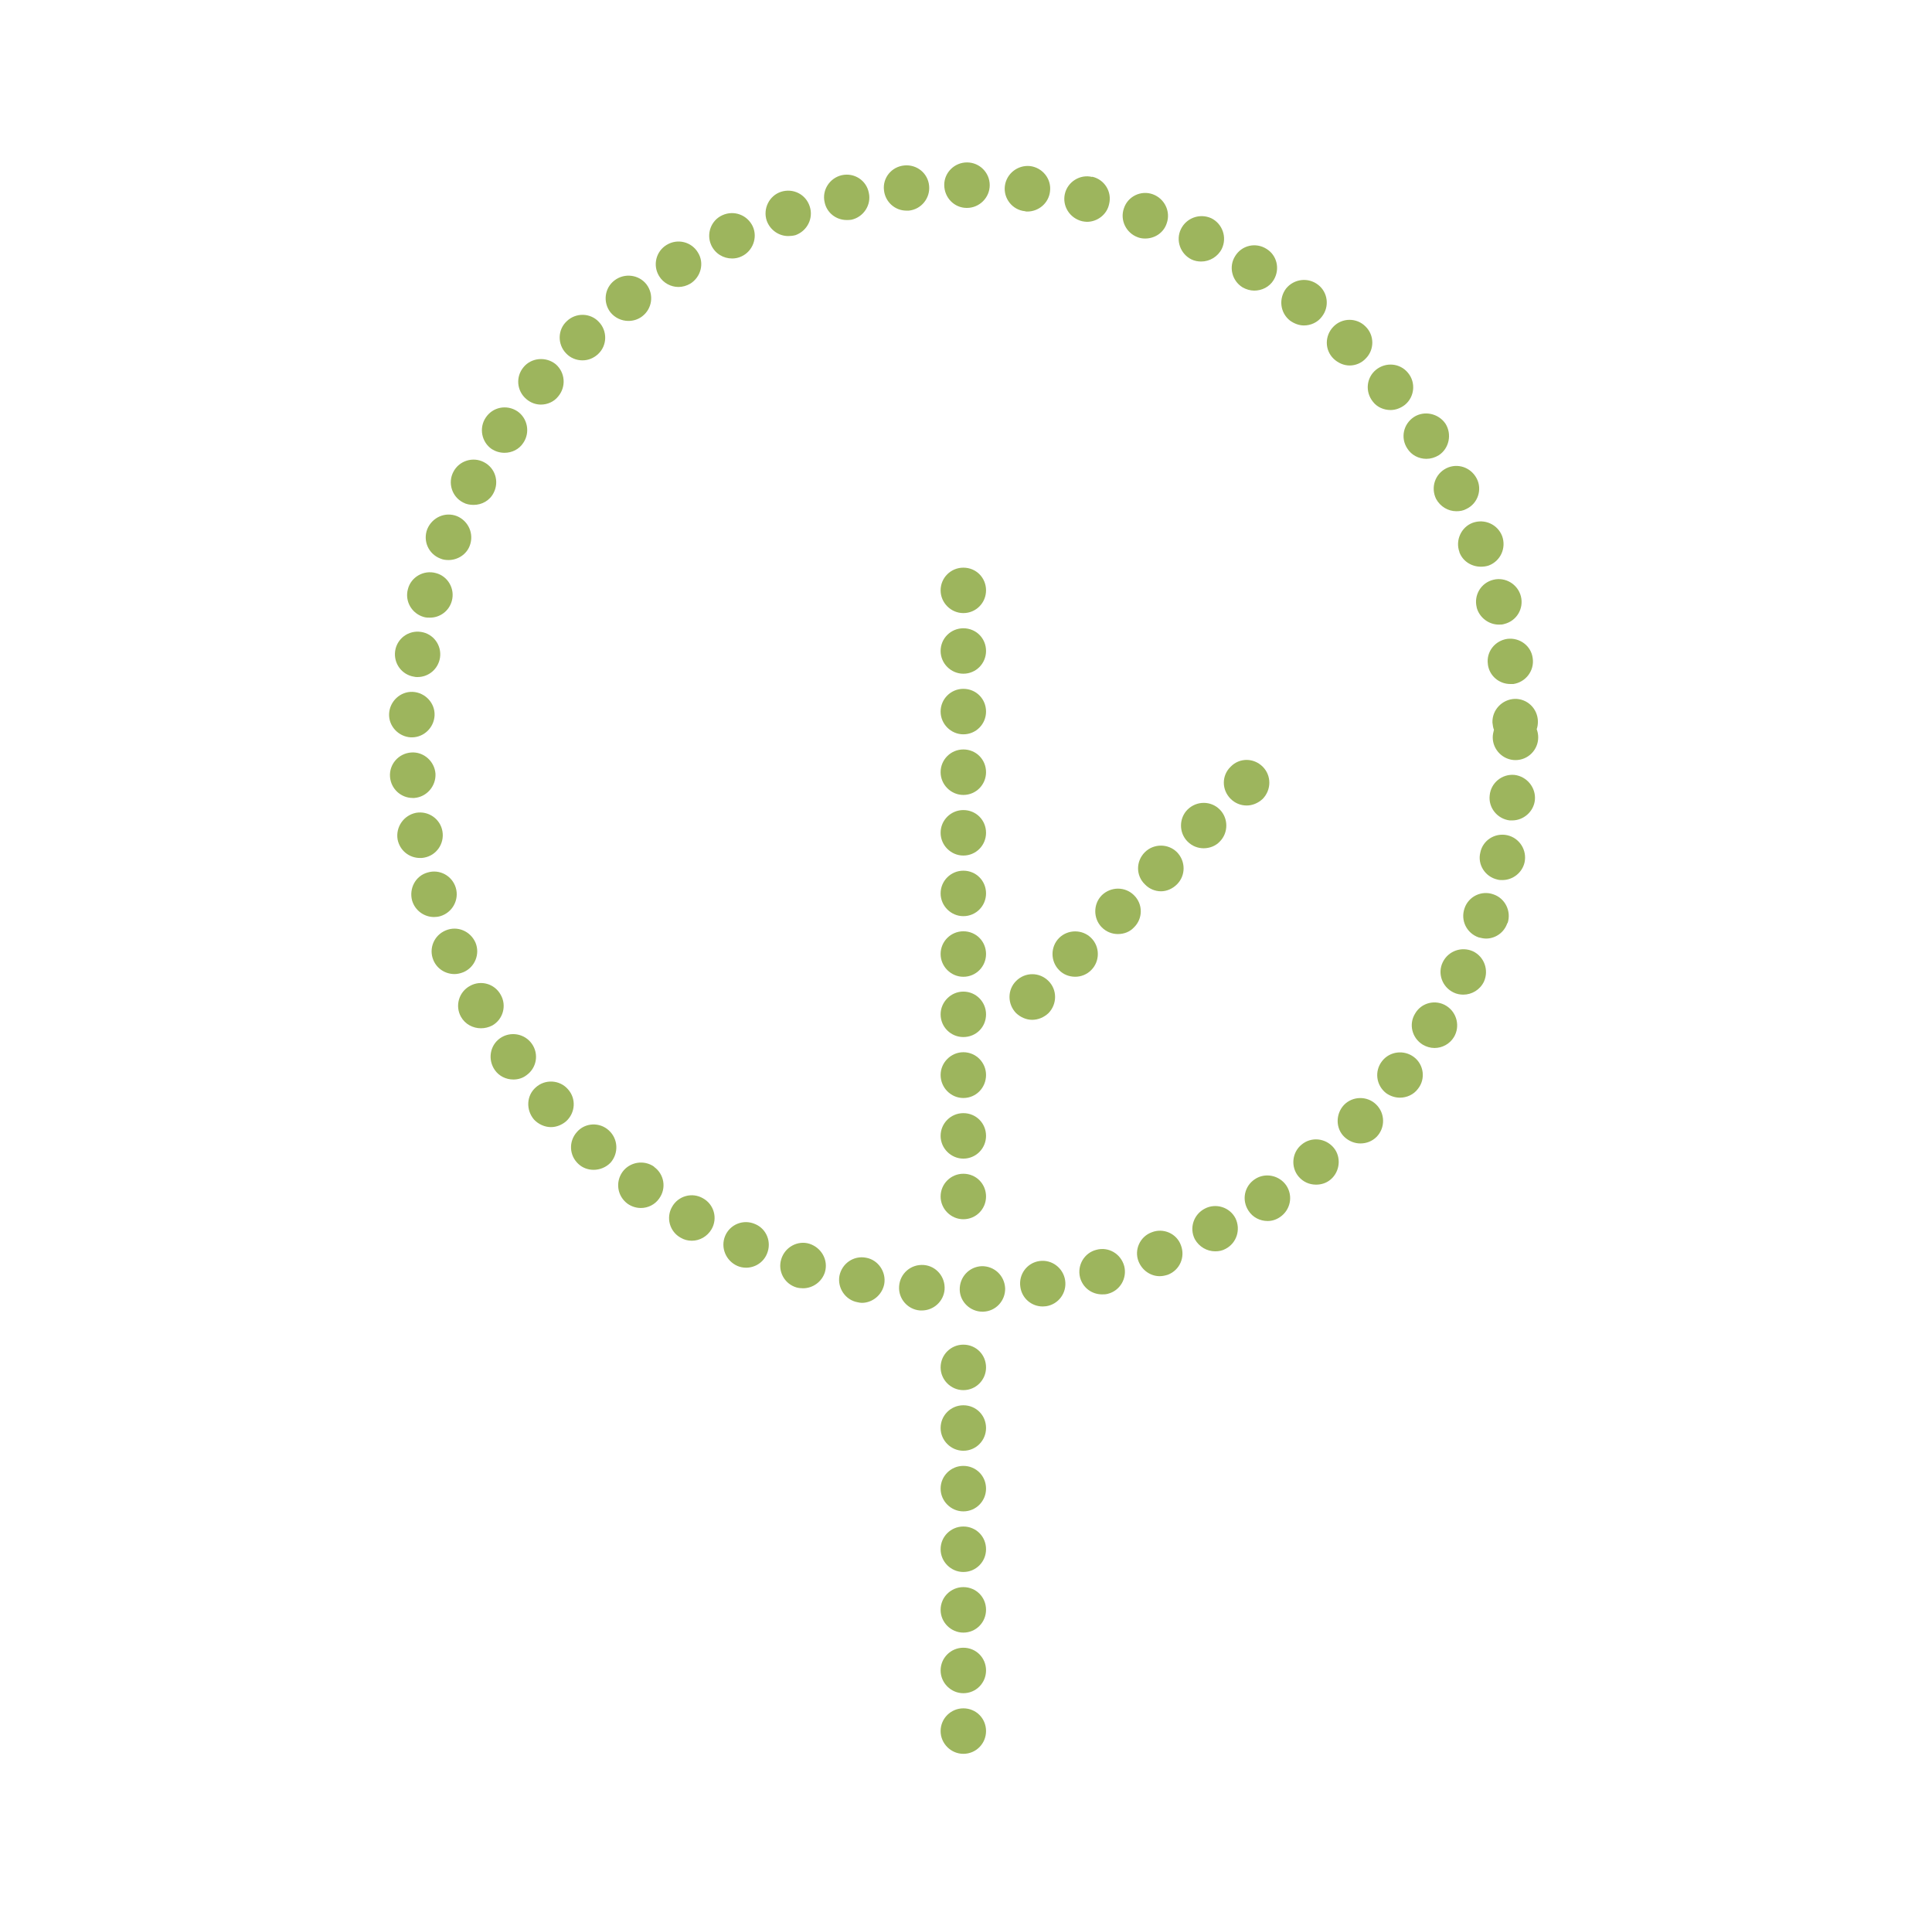 <svg width="121" height="120" viewBox="0 0 121 120" fill="none" xmlns="http://www.w3.org/2000/svg">
<path d="M60.542 13.02C59.766 13.02 59.137 12.376 59.137 11.577C59.137 10.8 59.785 10.171 60.561 10.171C61.357 10.171 61.986 10.816 61.986 11.596C61.986 12.376 61.341 13.02 60.561 13.02H60.542ZM55.364 11.918C55.266 11.141 55.837 10.437 56.633 10.361C57.413 10.285 58.114 10.835 58.19 11.633C58.266 12.41 57.697 13.114 56.917 13.19H56.766C56.046 13.19 55.439 12.638 55.364 11.918ZM64.187 13.225C63.41 13.149 62.838 12.429 62.933 11.652C63.031 10.876 63.732 10.323 64.509 10.399C65.289 10.493 65.857 11.198 65.763 11.975C65.687 12.713 65.058 13.247 64.338 13.247C64.281 13.247 64.244 13.247 64.187 13.225ZM51.644 12.657C51.47 11.899 51.966 11.141 52.724 10.97C53.504 10.8 54.261 11.292 54.413 12.069C54.584 12.827 54.091 13.588 53.33 13.759C53.216 13.778 53.121 13.778 53.027 13.778C52.364 13.778 51.776 13.323 51.644 12.657ZM67.774 13.854C66.994 13.664 66.52 12.903 66.691 12.145C66.861 11.387 67.641 10.895 68.399 11.081V11.065C69.176 11.236 69.653 12.012 69.464 12.774C69.331 13.437 68.721 13.891 68.077 13.891C67.983 13.891 67.869 13.872 67.774 13.854ZM48.018 13.816C47.772 13.077 48.17 12.259 48.909 12.012C49.67 11.766 50.466 12.164 50.712 12.925C50.958 13.664 50.56 14.46 49.822 14.725C49.67 14.766 49.515 14.782 49.364 14.782C48.776 14.782 48.227 14.403 48.018 13.816ZM71.267 14.861C70.525 14.596 70.127 13.778 70.392 13.039C70.638 12.297 71.456 11.899 72.195 12.164C72.934 12.429 73.335 13.247 73.07 13.986C72.88 14.573 72.328 14.937 71.722 14.937C71.57 14.937 71.418 14.918 71.267 14.861ZM44.545 15.354C44.222 14.649 44.526 13.797 45.246 13.475C45.969 13.149 46.803 13.456 47.144 14.176C47.466 14.877 47.144 15.732 46.443 16.055C46.253 16.149 46.045 16.187 45.852 16.187C45.303 16.187 44.791 15.884 44.545 15.354ZM74.624 16.247C73.922 15.903 73.619 15.047 73.96 14.349C74.301 13.645 75.138 13.342 75.858 13.664C76.559 14.005 76.866 14.861 76.521 15.581C76.275 16.073 75.763 16.377 75.233 16.377C75.025 16.377 74.816 16.339 74.624 16.247ZM41.279 17.289C40.862 16.604 41.09 15.732 41.753 15.335C42.438 14.918 43.31 15.145 43.708 15.808C44.128 16.471 43.9 17.346 43.234 17.763C43.007 17.896 42.741 17.971 42.495 17.971C42.018 17.971 41.545 17.725 41.279 17.289ZM77.813 17.99C77.15 17.573 76.938 16.699 77.358 16.036C77.775 15.354 78.65 15.164 79.313 15.581C79.976 15.979 80.185 16.85 79.768 17.536C79.502 17.971 79.029 18.199 78.552 18.199C78.306 18.199 78.04 18.123 77.813 17.99ZM38.222 19.547C37.749 18.919 37.862 18.028 38.491 17.555C39.116 17.081 40.007 17.195 40.484 17.801C40.976 18.445 40.844 19.339 40.218 19.812C39.969 20.002 39.666 20.097 39.362 20.097C38.927 20.097 38.51 19.907 38.222 19.547ZM80.794 20.078C80.166 19.585 80.071 18.695 80.548 18.066C81.04 17.46 81.931 17.346 82.559 17.839C83.166 18.312 83.279 19.206 82.787 19.831C82.521 20.195 82.082 20.381 81.666 20.381C81.362 20.381 81.059 20.267 80.794 20.078ZM35.453 22.127C34.904 21.559 34.922 20.646 35.491 20.119C36.059 19.566 36.972 19.585 37.502 20.154C38.052 20.722 38.033 21.634 37.465 22.165C37.18 22.433 36.839 22.566 36.479 22.566C36.1 22.566 35.718 22.415 35.453 22.127ZM83.526 22.468C82.957 21.919 82.957 21.028 83.507 20.46C84.056 19.888 84.969 19.888 85.518 20.441C86.087 20.99 86.087 21.9 85.537 22.449C85.272 22.737 84.893 22.888 84.53 22.888C84.17 22.888 83.81 22.737 83.526 22.468ZM32.968 24.994C32.358 24.483 32.282 23.589 32.797 22.983C33.29 22.392 34.203 22.317 34.809 22.812C35.396 23.324 35.472 24.215 34.96 24.824C34.695 25.165 34.275 25.336 33.877 25.336C33.555 25.336 33.233 25.222 32.968 24.994ZM85.992 25.165C85.48 24.537 85.575 23.646 86.181 23.154C86.791 22.661 87.681 22.737 88.177 23.343C88.689 23.949 88.594 24.862 87.985 25.355C87.719 25.563 87.397 25.677 87.094 25.677C86.677 25.677 86.257 25.506 85.992 25.165ZM30.805 28.127C30.157 27.688 29.987 26.798 30.422 26.15C30.861 25.487 31.733 25.317 32.399 25.752C33.044 26.188 33.214 27.082 32.778 27.726C32.513 28.143 32.055 28.355 31.6 28.355C31.316 28.355 31.051 28.279 30.805 28.127ZM88.139 28.086C87.7 27.423 87.89 26.551 88.556 26.112C89.2 25.696 90.091 25.888 90.53 26.532C90.947 27.196 90.757 28.086 90.113 28.506C89.864 28.658 89.598 28.733 89.333 28.733C88.859 28.733 88.401 28.506 88.139 28.086ZM29.001 31.465C28.297 31.105 28.032 30.23 28.395 29.548C28.755 28.847 29.627 28.582 30.309 28.942C31.013 29.302 31.278 30.158 30.918 30.859C30.672 31.351 30.176 31.617 29.665 31.617C29.437 31.617 29.21 31.582 29.001 31.465ZM89.939 31.238C89.598 30.534 89.864 29.684 90.587 29.321C91.288 28.98 92.121 29.264 92.485 29.965C92.845 30.65 92.56 31.522 91.856 31.863C91.648 31.98 91.439 32.014 91.212 32.014C90.7 32.014 90.205 31.73 89.939 31.238ZM27.577 34.977C26.838 34.692 26.475 33.878 26.759 33.136C27.066 32.397 27.88 32.033 28.619 32.321C29.343 32.624 29.703 33.439 29.418 34.178C29.21 34.73 28.657 35.071 28.089 35.071C27.918 35.071 27.748 35.052 27.577 34.977ZM91.401 34.579V34.56C91.136 33.837 91.515 33.003 92.235 32.738C92.977 32.472 93.792 32.832 94.079 33.571C94.345 34.313 93.985 35.128 93.243 35.412C93.072 35.469 92.901 35.488 92.75 35.488C92.159 35.488 91.61 35.147 91.401 34.579ZM26.551 38.64C25.793 38.431 25.338 37.651 25.547 36.894C25.736 36.136 26.535 35.678 27.293 35.886C28.051 36.076 28.509 36.874 28.297 37.632C28.127 38.261 27.558 38.678 26.933 38.678C26.8 38.678 26.684 38.678 26.551 38.64ZM92.485 38.049V38.033C92.295 37.272 92.75 36.496 93.527 36.306C94.288 36.117 95.065 36.59 95.254 37.348C95.444 38.109 94.989 38.886 94.209 39.076C94.095 39.114 93.985 39.114 93.868 39.114C93.243 39.114 92.655 38.678 92.485 38.049ZM25.945 42.379C25.168 42.265 24.637 41.545 24.748 40.765C24.861 39.988 25.585 39.455 26.361 39.571C27.141 39.682 27.672 40.405 27.558 41.182C27.445 41.905 26.838 42.398 26.153 42.398C26.077 42.398 26.001 42.398 25.945 42.379ZM93.186 41.618V41.599C93.072 40.822 93.621 40.121 94.401 40.007C95.178 39.912 95.898 40.443 95.993 41.22C96.107 41.997 95.557 42.72 94.78 42.834H94.591C93.887 42.834 93.28 42.322 93.186 41.618ZM25.736 46.175C24.959 46.137 24.331 45.47 24.369 44.694C24.407 43.917 25.073 43.291 25.85 43.326C26.63 43.367 27.255 44.03 27.217 44.807C27.179 45.565 26.551 46.175 25.793 46.175H25.736ZM93.489 46.175C93.489 46.004 93.527 45.852 93.565 45.698C93.508 45.565 93.489 45.395 93.47 45.243C93.451 44.447 94.079 43.803 94.856 43.765C95.652 43.743 96.299 44.371 96.318 45.167C96.318 45.341 96.299 45.511 96.243 45.663C96.299 45.815 96.337 45.985 96.337 46.175C96.337 46.951 95.709 47.599 94.913 47.599C94.133 47.599 93.489 46.951 93.489 46.175ZM24.426 48.641C24.369 47.861 24.959 47.179 25.755 47.122C26.535 47.065 27.217 47.675 27.274 48.451C27.312 49.231 26.721 49.913 25.945 49.97H25.85C25.111 49.97 24.483 49.402 24.426 48.641ZM94.553 51.376C93.773 51.281 93.205 50.577 93.299 49.8C93.375 49.02 94.079 48.451 94.856 48.527C95.633 48.622 96.205 49.326 96.129 50.103C96.053 50.823 95.425 51.376 94.705 51.376H94.553ZM24.902 52.569C24.77 51.792 25.282 51.053 26.058 50.899C26.838 50.766 27.577 51.281 27.71 52.058C27.843 52.834 27.331 53.577 26.551 53.709C26.475 53.728 26.38 53.728 26.305 53.728C25.622 53.728 25.035 53.255 24.902 52.569ZM93.773 55.077C93.015 54.903 92.522 54.145 92.712 53.384C92.864 52.626 93.621 52.133 94.401 52.304C95.159 52.474 95.652 53.232 95.481 54.012C95.33 54.657 94.743 55.111 94.095 55.111C93.985 55.111 93.887 55.111 93.773 55.077ZM25.812 56.403C25.604 55.645 26.02 54.846 26.781 54.638C27.539 54.41 28.319 54.846 28.544 55.588C28.774 56.346 28.335 57.145 27.577 57.372C27.445 57.41 27.312 57.426 27.179 57.426C26.573 57.426 26.001 57.028 25.812 56.403ZM92.598 58.699C91.856 58.434 91.458 57.638 91.724 56.877C91.973 56.138 92.788 55.74 93.527 56.005C94.269 56.251 94.667 57.069 94.42 57.808H94.401C94.209 58.396 93.659 58.775 93.072 58.775C92.92 58.775 92.75 58.737 92.598 58.699ZM27.141 60.123C26.838 59.4 27.179 58.566 27.918 58.263C28.642 57.96 29.456 58.301 29.778 59.024C30.081 59.744 29.74 60.578 29.02 60.881C28.831 60.957 28.641 60.998 28.471 60.998C27.899 60.998 27.369 60.672 27.141 60.123ZM91.041 62.154C90.321 61.812 90.015 60.957 90.359 60.256C90.7 59.554 91.534 59.248 92.257 59.574C92.958 59.914 93.261 60.748 92.939 61.471C92.693 61.983 92.181 62.286 91.648 62.286C91.439 62.286 91.231 62.248 91.041 62.154ZM28.869 63.672C28.487 62.99 28.736 62.116 29.437 61.737C30.119 61.358 30.975 61.604 31.354 62.286C31.752 62.968 31.506 63.843 30.824 64.222C30.596 64.336 30.369 64.392 30.119 64.392C29.627 64.392 29.134 64.146 28.869 63.672ZM89.106 65.419C88.424 64.999 88.215 64.127 88.632 63.464C89.03 62.779 89.92 62.57 90.587 62.99C91.25 63.407 91.458 64.279 91.06 64.942C90.795 65.381 90.321 65.627 89.845 65.627C89.579 65.627 89.333 65.551 89.106 65.419ZM30.994 67.013C30.539 66.366 30.672 65.476 31.316 65.018C31.96 64.566 32.854 64.718 33.309 65.362C33.764 66.006 33.612 66.881 32.968 67.336C32.721 67.525 32.437 67.601 32.15 67.601C31.695 67.601 31.259 67.392 30.994 67.013ZM86.81 68.454C86.181 67.961 86.068 67.067 86.564 66.442C87.037 65.836 87.928 65.722 88.556 66.196C89.181 66.669 89.295 67.582 88.802 68.188C88.537 68.548 88.101 68.738 87.681 68.738C87.378 68.738 87.075 68.643 86.81 68.454ZM33.441 70.105C32.93 69.499 32.968 68.608 33.555 68.094C34.142 67.563 35.055 67.62 35.567 68.207C36.1 68.794 36.04 69.688 35.453 70.219C35.188 70.446 34.847 70.582 34.506 70.582C34.127 70.582 33.726 70.411 33.441 70.105ZM84.208 71.207C83.639 70.677 83.639 69.764 84.17 69.196C84.722 68.624 85.632 68.624 86.181 69.158C86.753 69.707 86.772 70.617 86.219 71.188C85.935 71.472 85.575 71.605 85.196 71.605C84.855 71.605 84.495 71.472 84.208 71.207ZM36.233 72.897C35.642 72.363 35.605 71.472 36.135 70.885C36.65 70.294 37.559 70.26 38.131 70.787C38.718 71.321 38.756 72.211 38.245 72.802C37.957 73.105 37.559 73.257 37.18 73.257C36.839 73.257 36.498 73.143 36.233 72.897ZM81.325 73.674C80.832 73.086 80.908 72.174 81.514 71.681C82.12 71.169 83.014 71.264 83.526 71.87C84.018 72.458 83.924 73.37 83.336 73.863C83.071 74.09 82.746 74.185 82.424 74.185C82.007 74.185 81.609 74.014 81.325 73.674ZM39.306 75.382C38.661 74.905 38.529 74.034 38.984 73.389C39.438 72.761 40.332 72.609 40.976 73.067H40.957C41.601 73.522 41.753 74.412 41.279 75.06C41.014 75.439 40.578 75.647 40.142 75.647C39.836 75.647 39.552 75.552 39.306 75.382ZM78.192 75.818C77.756 75.154 77.927 74.283 78.59 73.844C79.237 73.408 80.128 73.598 80.564 74.242C81.002 74.905 80.813 75.78 80.166 76.216C79.919 76.386 79.654 76.462 79.389 76.462C78.915 76.462 78.457 76.234 78.192 75.818ZM42.628 77.507C41.943 77.128 41.696 76.254 42.094 75.571C42.476 74.889 43.348 74.643 44.03 75.041C44.715 75.42 44.962 76.291 44.564 76.977C44.298 77.431 43.821 77.697 43.329 77.697C43.083 77.697 42.855 77.64 42.628 77.507ZM74.832 77.602C74.472 76.901 74.756 76.045 75.46 75.685C76.142 75.325 77.017 75.59 77.377 76.291C77.718 76.996 77.453 77.848 76.752 78.208C76.54 78.325 76.332 78.36 76.105 78.36C75.593 78.36 75.1 78.079 74.832 77.602ZM46.177 79.272C45.454 78.95 45.113 78.114 45.416 77.394C45.719 76.674 46.556 76.329 47.295 76.654C48.018 76.958 48.34 77.791 48.034 78.514C47.81 79.064 47.276 79.386 46.727 79.386C46.537 79.386 46.348 79.348 46.177 79.272ZM71.305 78.988C71.02 78.265 71.399 77.431 72.138 77.166C72.858 76.882 73.695 77.242 73.96 77.981C74.245 78.723 73.885 79.538 73.146 79.825C72.972 79.879 72.805 79.917 72.634 79.917C72.062 79.917 71.532 79.557 71.305 78.988ZM49.878 80.621C49.117 80.394 48.7 79.594 48.928 78.856C49.155 78.098 49.954 77.659 50.693 77.886C51.451 78.132 51.89 78.912 51.663 79.67C51.47 80.277 50.901 80.674 50.295 80.674C50.163 80.674 50.008 80.659 49.878 80.621ZM67.641 79.992C67.452 79.234 67.907 78.454 68.665 78.265C69.426 78.057 70.203 78.514 70.411 79.291C70.6 80.049 70.146 80.829 69.388 81.019C69.255 81.057 69.141 81.057 69.025 81.057C68.38 81.057 67.812 80.64 67.641 79.992ZM53.712 81.549C52.951 81.417 52.439 80.659 52.572 79.901C52.724 79.121 53.466 78.609 54.242 78.761C55 78.894 55.515 79.651 55.379 80.412C55.247 81.094 54.64 81.587 53.977 81.587C53.883 81.587 53.804 81.568 53.712 81.549ZM63.903 80.583C63.789 79.803 64.319 79.083 65.096 78.969C65.876 78.856 66.596 79.405 66.71 80.182C66.824 80.962 66.293 81.682 65.516 81.799C65.44 81.799 65.365 81.814 65.308 81.814C64.604 81.814 63.997 81.303 63.903 80.583ZM57.621 82.064C56.841 82.004 56.254 81.322 56.311 80.545C56.368 79.746 57.05 79.159 57.849 79.216C58.626 79.272 59.213 79.954 59.159 80.754C59.099 81.492 58.474 82.064 57.735 82.064H57.621ZM60.107 80.772C60.088 79.977 60.694 79.329 61.474 79.291C62.27 79.272 62.914 79.879 62.952 80.674C62.971 81.454 62.365 82.121 61.569 82.14H61.531C60.77 82.14 60.126 81.53 60.107 80.772Z" fill="#9DB55D"/>
<path d="M58.91 85.629C58.91 84.834 59.557 84.205 60.334 84.205C61.13 84.205 61.755 84.834 61.755 85.629C61.755 86.409 61.13 87.053 60.334 87.053C59.557 87.053 58.91 86.409 58.91 85.629ZM58.91 89.425C58.91 88.629 59.557 88.001 60.334 88.001C61.13 88.001 61.755 88.629 61.755 89.425C61.755 90.205 61.13 90.849 60.334 90.849C59.557 90.849 58.91 90.205 58.91 89.425ZM58.91 93.221C58.91 92.425 59.557 91.797 60.334 91.797C61.13 91.797 61.755 92.425 61.755 93.221C61.755 94.001 61.13 94.645 60.334 94.645C59.557 94.645 58.91 94.001 58.91 93.221ZM58.91 97.017C58.91 96.221 59.557 95.593 60.334 95.593C61.13 95.593 61.755 96.221 61.755 97.017C61.755 97.797 61.13 98.441 60.334 98.441C59.557 98.441 58.91 97.797 58.91 97.017ZM58.91 100.812C58.91 100.017 59.557 99.388 60.334 99.388C61.13 99.388 61.755 100.017 61.755 100.812C61.755 101.592 61.13 102.237 60.334 102.237C59.557 102.237 58.91 101.592 58.91 100.812ZM58.91 104.608C58.91 103.812 59.557 103.184 60.334 103.184C61.13 103.184 61.755 103.812 61.755 104.608C61.755 105.388 61.13 106.032 60.334 106.032C59.557 106.032 58.91 105.388 58.91 104.608ZM58.91 108.404C58.91 107.608 59.557 106.98 60.334 106.98C61.13 106.98 61.755 107.608 61.755 108.404C61.755 109.184 61.13 109.828 60.334 109.828C59.557 109.828 58.91 109.184 58.91 108.404Z" fill="#9DB55D"/>
<path d="M58.91 36.969C58.91 36.173 59.557 35.548 60.334 35.548C61.13 35.548 61.755 36.173 61.755 36.969C61.755 37.749 61.13 38.393 60.334 38.393C59.557 38.393 58.91 37.749 58.91 36.969ZM58.91 40.765C58.91 39.969 59.557 39.344 60.334 39.344C61.13 39.344 61.755 39.969 61.755 40.765C61.755 41.545 61.13 42.189 60.334 42.189C59.557 42.189 58.91 41.545 58.91 40.765ZM58.91 44.56C58.91 43.765 59.557 43.136 60.334 43.136C61.13 43.136 61.755 43.765 61.755 44.56C61.755 45.34 61.13 45.985 60.334 45.985C59.557 45.985 58.91 45.34 58.91 44.56ZM58.91 48.356C58.91 47.56 59.557 46.932 60.334 46.932C61.13 46.932 61.755 47.56 61.755 48.356C61.755 49.136 61.13 49.781 60.334 49.781C59.557 49.781 58.91 49.136 58.91 48.356ZM58.91 52.152C58.91 51.356 59.557 50.728 60.334 50.728C61.13 50.728 61.755 51.356 61.755 52.152C61.755 52.932 61.13 53.576 60.334 53.576C59.557 53.576 58.91 52.932 58.91 52.152ZM58.91 55.948C58.91 55.152 59.557 54.524 60.334 54.524C61.13 54.524 61.755 55.152 61.755 55.948C61.755 56.728 61.13 57.372 60.334 57.372C59.557 57.372 58.91 56.728 58.91 55.948ZM58.91 59.744C58.91 58.948 59.557 58.319 60.334 58.319C61.13 58.319 61.755 58.948 61.755 59.744C61.755 60.524 61.13 61.168 60.334 61.168C59.557 61.168 58.91 60.524 58.91 59.744ZM58.91 63.52C58.91 62.744 59.557 62.096 60.334 62.096C61.13 62.096 61.755 62.744 61.755 63.52C61.755 64.319 61.13 64.942 60.334 64.942C59.557 64.942 58.91 64.319 58.91 63.52ZM58.91 67.316C58.91 66.539 59.557 65.892 60.334 65.892C61.13 65.892 61.755 66.539 61.755 67.316C61.755 68.115 61.13 68.759 60.334 68.759C59.557 68.759 58.91 68.115 58.91 67.316ZM58.91 71.131C58.91 70.335 59.557 69.707 60.334 69.707C61.13 69.707 61.755 70.335 61.755 71.131C61.755 71.908 61.13 72.555 60.334 72.555C59.557 72.555 58.91 71.908 58.91 71.131ZM58.91 74.927C58.91 74.131 59.557 73.503 60.334 73.503C61.13 73.503 61.755 74.131 61.755 74.927C61.755 75.707 61.13 76.351 60.334 76.351C59.557 76.351 58.91 75.707 58.91 74.927Z" fill="#9DB55D"/>
<path d="M77.074 50.025C76.505 49.457 76.505 48.563 77.074 48.014C77.623 47.445 78.517 47.445 79.085 48.014C79.635 48.563 79.635 49.457 79.085 50.025C78.801 50.291 78.441 50.442 78.078 50.442C77.699 50.442 77.339 50.291 77.074 50.025ZM74.38 52.703C73.827 52.154 73.827 51.241 74.38 50.692C74.948 50.139 75.839 50.139 76.391 50.692C76.941 51.241 76.941 52.154 76.391 52.703C76.126 52.987 75.744 53.12 75.384 53.12C75.024 53.12 74.664 52.987 74.38 52.703ZM71.702 55.378C71.134 54.828 71.134 53.935 71.702 53.366C72.255 52.817 73.164 52.817 73.714 53.366C74.266 53.935 74.266 54.828 73.714 55.378C73.429 55.662 73.069 55.814 72.709 55.814C72.346 55.814 71.967 55.662 71.702 55.378ZM69.008 58.075C68.459 57.522 68.459 56.613 69.008 56.06C69.577 55.511 70.47 55.511 71.02 56.06C71.588 56.613 71.588 57.522 71.02 58.075C70.755 58.359 70.395 58.492 70.013 58.492C69.653 58.492 69.293 58.359 69.008 58.075ZM66.33 60.749C65.781 60.197 65.781 59.287 66.33 58.738C66.883 58.188 67.793 58.188 68.342 58.738C68.895 59.287 68.895 60.197 68.342 60.749C68.058 61.034 67.698 61.166 67.338 61.166C66.978 61.166 66.599 61.034 66.33 60.749ZM63.637 63.443C63.087 62.875 63.087 61.981 63.637 61.432C64.205 60.863 65.099 60.863 65.667 61.432C66.217 61.981 66.217 62.875 65.667 63.443C65.383 63.709 65.023 63.863 64.641 63.863C64.281 63.863 63.921 63.709 63.637 63.443Z" fill="#9DB55D"/>
</svg>
